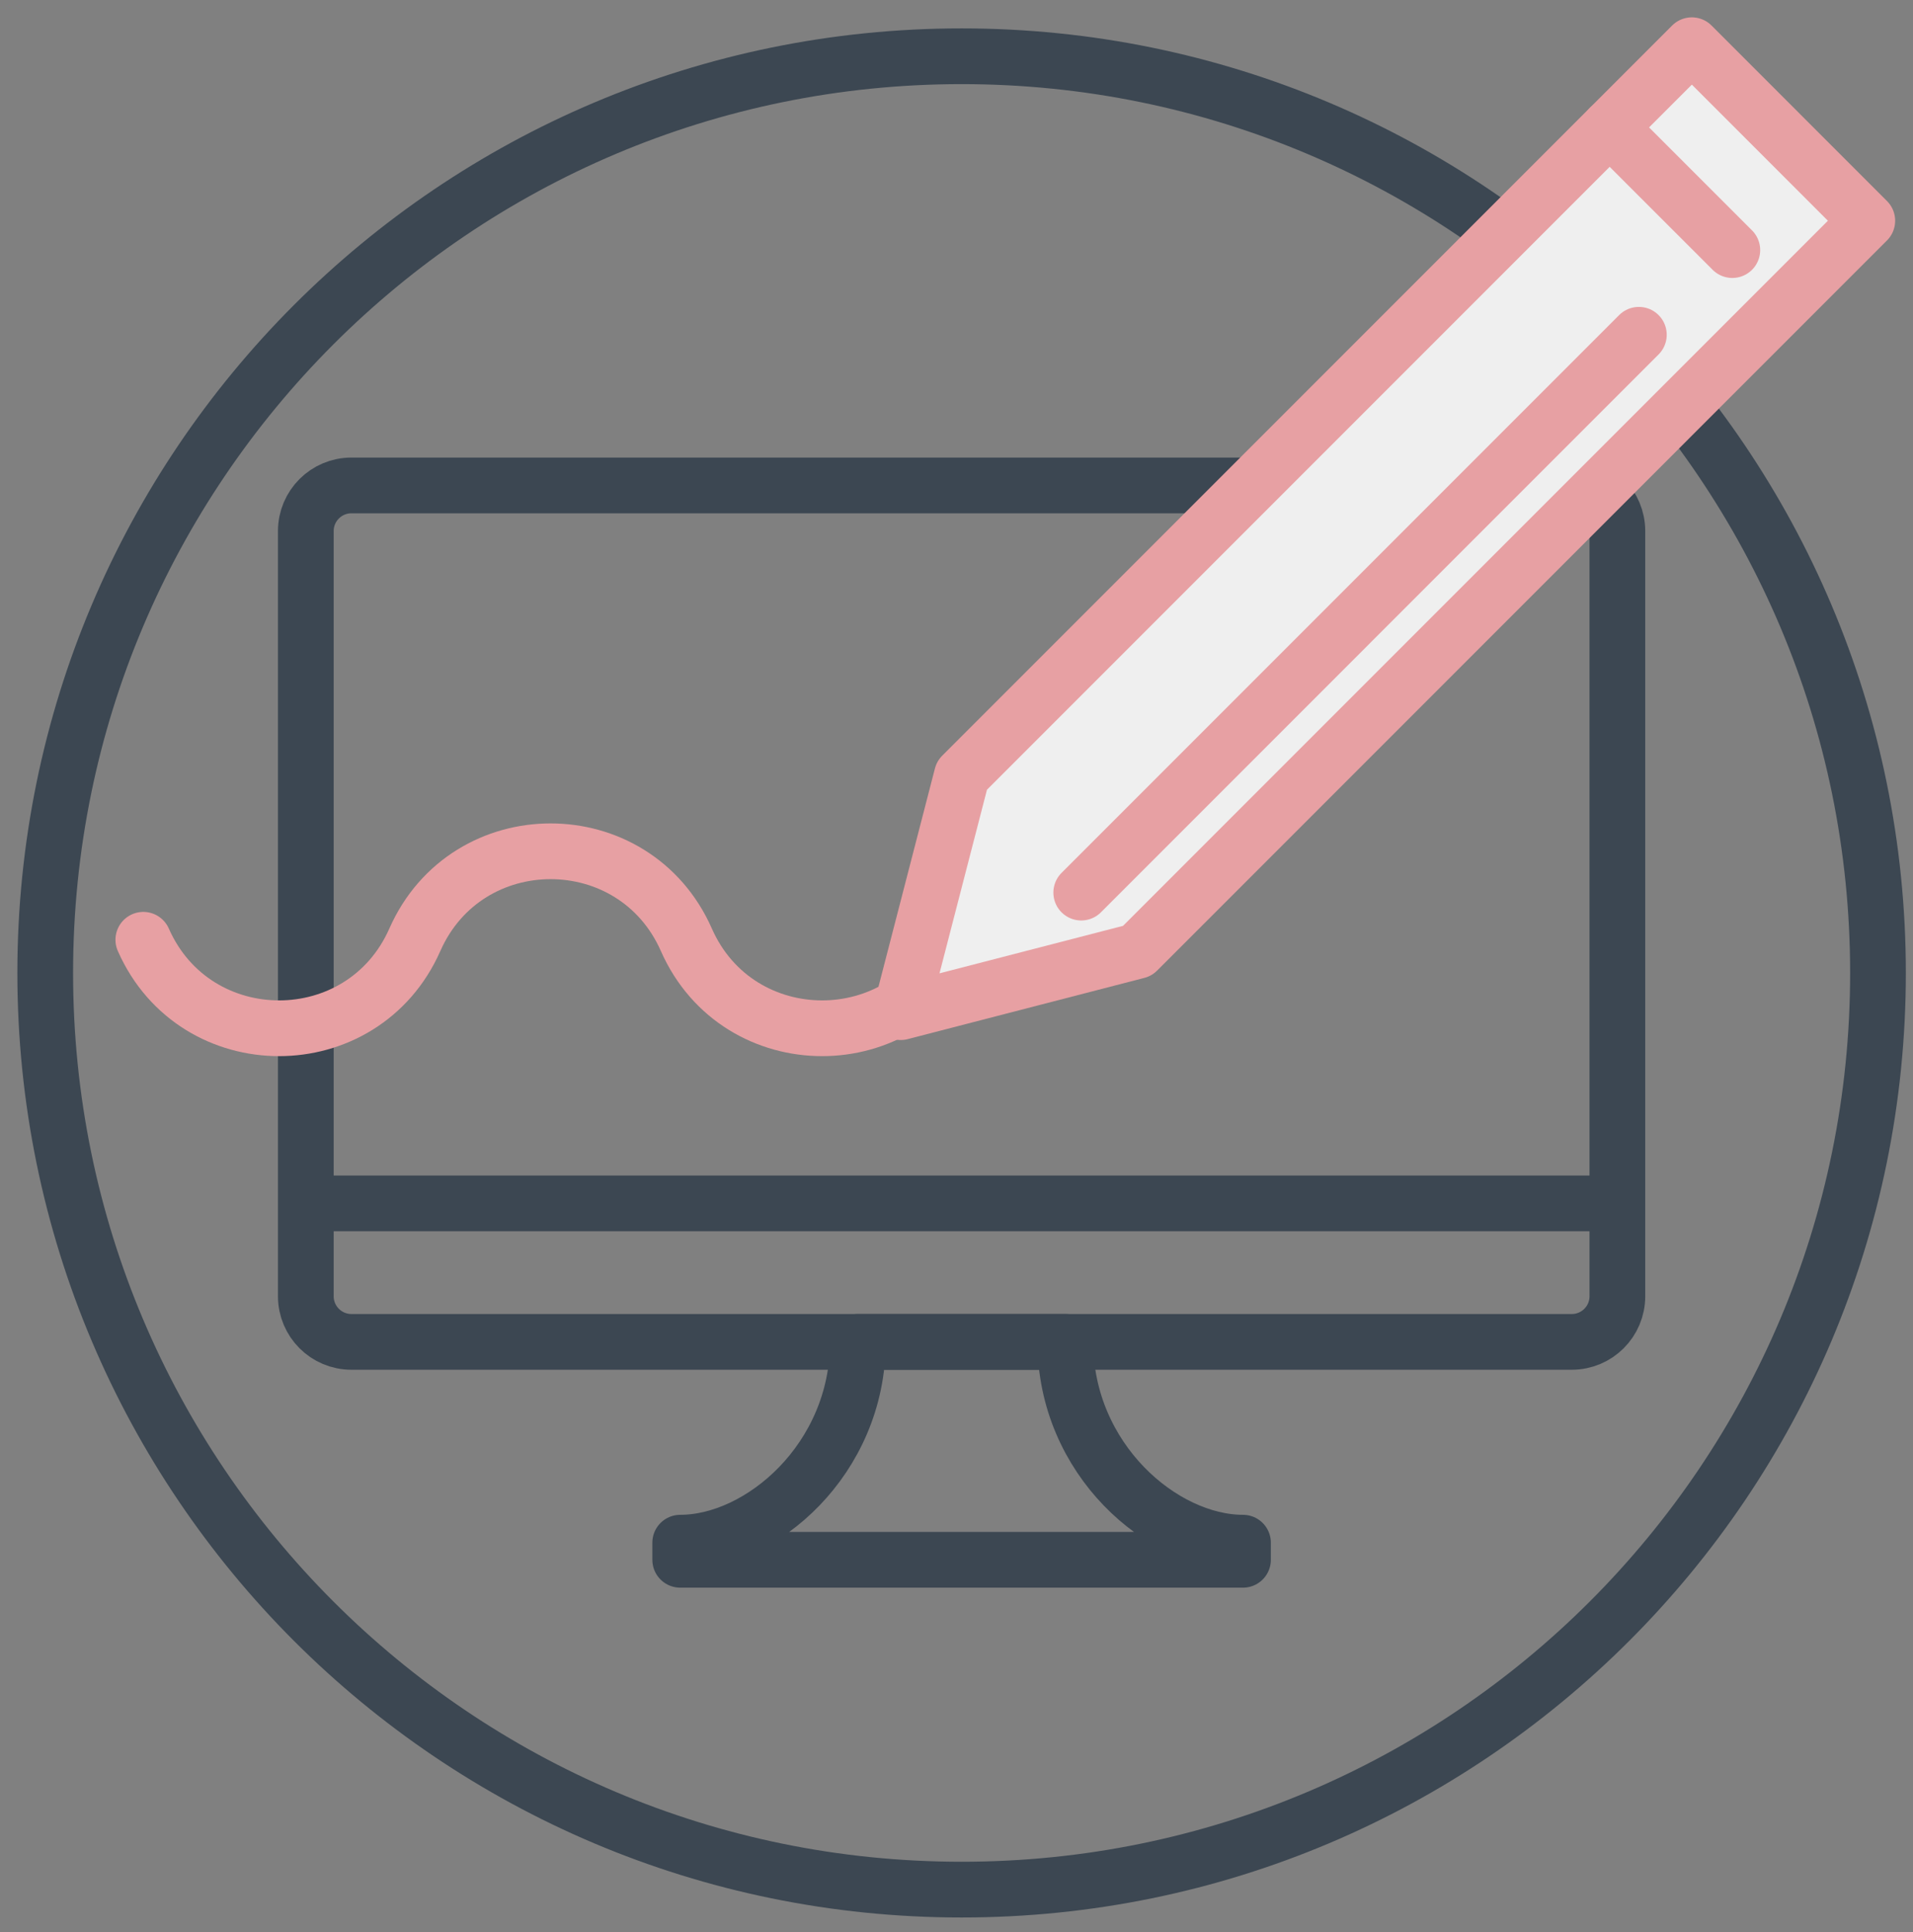 <?xml version="1.0" encoding="UTF-8" standalone="no"?>
<svg width="103px" height="104px" viewBox="0 0 103 104" version="1.1" xmlns="http://www.w3.org/2000/svg" xmlns:xlink="http://www.w3.org/1999/xlink">
    <rect x="0" y="0" width="103" height="104" fill="#808080" stroke="none"/>
    <!-- Generator: Sketch 43.2 (39069) - http://www.bohemiancoding.com/sketch -->
    <title>Edit Copy</title>
    <desc>Created with Sketch.</desc>
    <defs></defs>
    <g id="Desktop" stroke="none" stroke-width="1" fill="none" fill-rule="evenodd">
        <g id="Edit-Copy" transform="translate(2, 2)">
            <path d="M99.115,50.368 C99.115,77.618 77.024,99.708 49.775,99.708 C22.525,99.708 0.435,77.618 0.435,50.368 C0.435,23.118 22.525,1.028 49.775,1.028 C77.024,1.028 99.115,23.118 99.115,50.368 Z" id="Stroke-1" stroke="#3C4752" stroke-width="3" stroke-linejoin="round"></path>
            <path d="M82.628,70.226 L16.921,70.226 C15.565,70.226 14.466,69.127 14.466,67.771 L14.466,26.583 C14.466,25.227 15.565,24.128 16.921,24.128 L82.628,24.128 C83.984,24.128 85.083,25.227 85.083,26.583 L85.083,67.771 C85.083,69.127 83.984,70.226 82.628,70.226 Z" id="Stroke-3" stroke="#3C4752" stroke-width="3" stroke-linejoin="round"></path>
            <path d="M14.466,62.773 L85.083,62.773" id="Stroke-5" stroke="#3C4752" stroke-width="3" stroke-linejoin="round"></path>
            <path d="M5.717,48.583 C8.52,54.934 17.532,54.934 20.336,48.583 C23.139,42.232 32.151,42.232 34.955,48.583 C37.759,54.934 46.77,54.934 49.574,48.583" id="Stroke-7" stroke="#E7A0A3" stroke-width="3" stroke-linecap="round" stroke-linejoin="round"></path>
            <polygon id="Fill-9" fill="#EFEFEF" points="59.238 49.183 46.495 52.479 49.791 39.736 89.092 0.434 98.539 9.881"></polygon>
            <polygon id="Stroke-11" stroke="#E7A0A3" stroke-width="3" stroke-linecap="round" stroke-linejoin="round" points="59.238 49.183 46.495 52.479 49.791 39.736 89.092 0.434 98.539 9.881"></polygon>
            <path d="M84.668,4.858 L91.272,11.461" id="Stroke-15" stroke="#E7A0A3" stroke-width="3" stroke-linecap="round" stroke-linejoin="round"></path>
            <path d="M86.24,16.019 L56.216,46.044" id="Stroke-19" stroke="#E7A0A3" stroke-width="3" stroke-linecap="round" stroke-linejoin="round"></path>
            <path d="M55.36,70.226 L44.189,70.226 C44.189,76.54 38.972,81.034 34.624,81.034 L34.624,81.955 L64.925,81.955 L64.925,81.034 C60.577,81.034 55.36,76.54 55.36,70.226 Z" id="Stroke-21" stroke="#3C4752" stroke-width="3" stroke-linejoin="round"></path>
        </g>
    </g>
</svg>